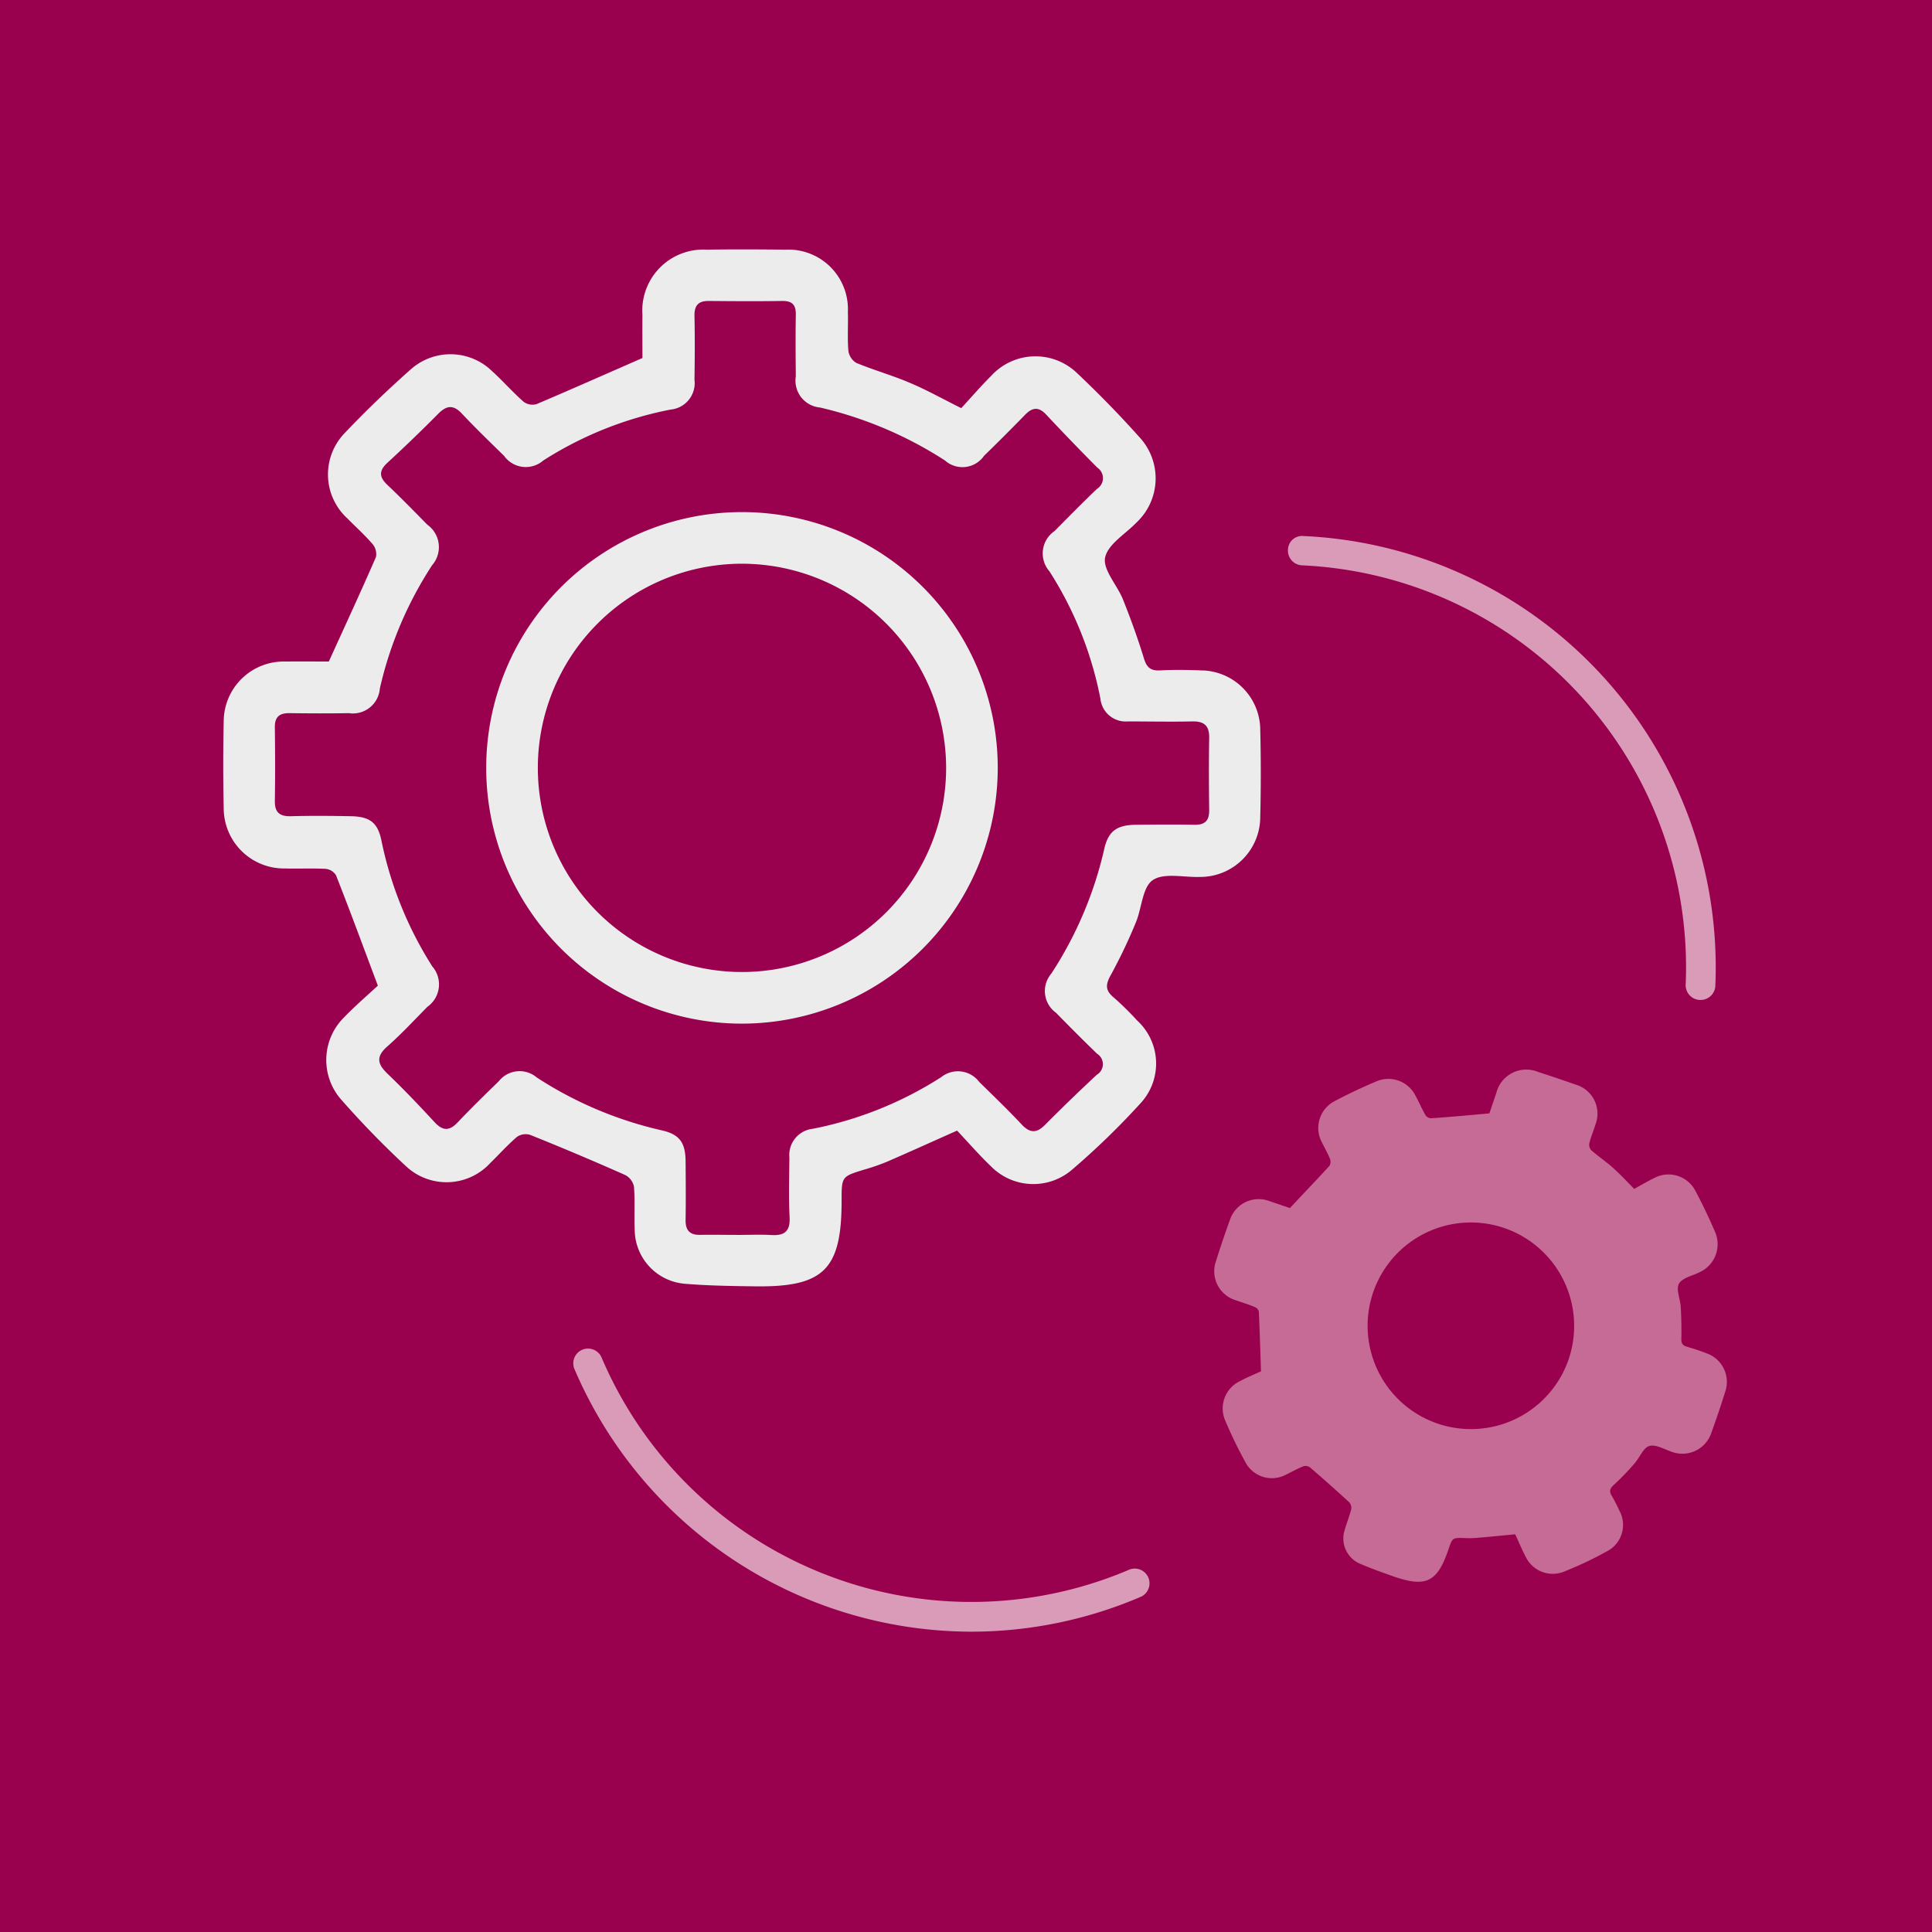 <svg xmlns="http://www.w3.org/2000/svg" width="83" height="83" viewBox="0 0 83 83">
  <g id="automation" transform="translate(-1.5 -1.5)">
    <rect id="Rectangle_9" data-name="Rectangle 9" width="83" height="83" transform="translate(1.5 1.5)" fill="#99004e"/>
    <g id="Group_7" data-name="Group 7" transform="translate(0 -246.413)">
      <g id="Group_6" data-name="Group 6">
        <path id="Path_35" data-name="Path 35" d="M74.82,306.054c-.276-.108-.558-.2-.837-.282-.206-.055-.261-.156-.251-.362.01-.451,0-.9-.027-1.359-.021-.336-.209-.75-.076-.989.146-.257.585-.34.9-.5a1.323,1.323,0,0,0,.646-1.738c-.255-.593-.534-1.18-.841-1.754a1.3,1.3,0,0,0-1.78-.541c-.3.146-.576.313-.849.459-.328-.334-.6-.626-.894-.891s-.644-.5-.95-.769a.361.361,0,0,1-.083-.3c.07-.275.18-.536.267-.813a1.3,1.3,0,0,0-.864-1.71c-.534-.188-1.07-.369-1.615-.545a1.326,1.326,0,0,0-1.781.9l-.3.884c-.87.08-1.687.155-2.5.21a.3.3,0,0,1-.246-.135c-.16-.278-.284-.574-.437-.85a1.3,1.3,0,0,0-1.671-.6c-.6.253-1.2.534-1.786.845a1.3,1.3,0,0,0-.55,1.785c.115.233.247.464.344.706a.348.348,0,0,1-.023.29c-.546.6-1.11,1.186-1.7,1.817l-.9-.306a1.3,1.3,0,0,0-1.678.815c-.212.585-.414,1.181-.6,1.775a1.3,1.3,0,0,0,.832,1.67c.279.1.565.183.84.3a.286.286,0,0,1,.171.2c.037.818.063,1.648.091,2.561-.247.111-.585.25-.9.419a1.3,1.3,0,0,0-.646,1.67A19.072,19.072,0,0,0,55,310.724a1.286,1.286,0,0,0,1.76.534c.249-.117.482-.255.739-.355a.331.331,0,0,1,.282.051c.566.489,1.123.983,1.676,1.491a.36.36,0,0,1,.093.3c-.073.3-.2.605-.283.9a1.183,1.183,0,0,0,.654,1.445c.469.2.956.375,1.436.544,1.409.491,1.893.251,2.371-1.162.169-.5.176-.5.693-.483a3.93,3.93,0,0,0,.509-.007c.537-.043,1.079-.1,1.665-.155.146.318.286.657.455.975a1.287,1.287,0,0,0,1.621.637,15.731,15.731,0,0,0,1.911-.907,1.271,1.271,0,0,0,.49-1.716,6.9,6.9,0,0,0-.329-.641c-.131-.209-.068-.329.1-.481a10.986,10.986,0,0,0,.873-.906c.227-.252.381-.686.643-.754.289-.081.663.157,1,.263a1.308,1.308,0,0,0,1.656-.814q.326-.9.611-1.809A1.3,1.3,0,0,0,74.82,306.054Zm-5.925.239a4.438,4.438,0,1,1-2.787-5.629A4.448,4.448,0,0,1,68.895,306.293Z" fill="#c66b95"/>
      </g>
    </g>
    <g id="Group_9" data-name="Group 9" transform="translate(0 -246.413)">
      <g id="Group_8" data-name="Group 8">
        <path id="Path_36" data-name="Path 36" d="M29.1,263.294c0-.547-.007-1.2,0-1.847a2.619,2.619,0,0,1,2.766-2.808c1.124-.019,2.248-.013,3.371,0a2.558,2.558,0,0,1,2.689,2.66c.017.562-.025,1.126.021,1.684a.718.718,0,0,0,.343.521c.745.309,1.527.528,2.269.843.72.3,1.406.686,2.237,1.1.41-.445.834-.937,1.292-1.394a2.575,2.575,0,0,1,3.685-.109c.931.878,1.829,1.8,2.68,2.752a2.6,2.6,0,0,1-.117,3.654c-.478.5-1.245.945-1.36,1.519-.1.526.521,1.18.769,1.8.332.831.639,1.676.9,2.532.12.391.291.536.7.513.583-.033,1.169-.023,1.753,0a2.562,2.562,0,0,1,2.543,2.532q.046,1.887,0,3.776a2.58,2.58,0,0,1-2.588,2.565c-.693.025-1.548-.192-2.031.138-.447.306-.467,1.207-.728,1.824a22.508,22.508,0,0,1-1.07,2.245c-.225.4-.257.66.12.969a12.754,12.754,0,0,1,1.009.992,2.508,2.508,0,0,1,.168,3.53,32.781,32.781,0,0,1-3,2.908,2.551,2.551,0,0,1-3.442-.168c-.518-.495-.989-1.04-1.462-1.541-1.072.478-2.047.919-3.028,1.345a9.108,9.108,0,0,1-.954.329c-.978.3-.979.295-.979,1.345,0,2.948-.764,3.711-3.713,3.672-1.01-.013-2.023-.027-3.029-.111a2.346,2.346,0,0,1-2.146-2.283c-.03-.628.017-1.26-.032-1.886a.73.73,0,0,0-.372-.5q-2.026-.9-4.082-1.725a.659.659,0,0,0-.563.077c-.409.348-.77.753-1.156,1.13a2.551,2.551,0,0,1-3.639.121,39.242,39.242,0,0,1-2.771-2.851A2.578,2.578,0,0,1,16.3,291.6c.5-.514,1.045-.982,1.433-1.343-.639-1.7-1.2-3.229-1.8-4.747a.593.593,0,0,0-.446-.27c-.582-.032-1.168,0-1.752-.017a2.59,2.59,0,0,1-2.624-2.6q-.041-1.852,0-3.708a2.578,2.578,0,0,1,2.634-2.582c.672-.007,1.345,0,1.881,0,.705-1.549,1.38-3.008,2.022-4.481a.658.658,0,0,0-.136-.558c-.335-.392-.724-.737-1.085-1.106a2.559,2.559,0,0,1-.1-3.69c.9-.945,1.839-1.849,2.815-2.712a2.563,2.563,0,0,1,3.5.073c.465.423.882.9,1.354,1.315a.643.643,0,0,0,.555.1C26.036,264.643,27.507,263.99,29.1,263.294Zm4.118,37.672c.472,0,.945-.022,1.416.005.568.034.82-.159.788-.771-.044-.852-.016-1.708-.009-2.562a1.131,1.131,0,0,1,1-1.231,15.867,15.867,0,0,0,5.527-2.223,1.145,1.145,0,0,1,1.63.212c.612.6,1.227,1.19,1.811,1.814.352.376.638.408,1.011.031q1.092-1.1,2.229-2.157a.527.527,0,0,0,.012-.9c-.6-.579-1.185-1.168-1.767-1.762a1.151,1.151,0,0,1-.2-1.683,16.488,16.488,0,0,0,2.276-5.364c.173-.761.545-1.021,1.355-1.029.832-.008,1.664-.016,2.5,0,.458.011.657-.166.65-.631-.013-1.034-.017-2.068,0-3.1.01-.528-.217-.721-.73-.709-.922.02-1.844,0-2.765,0a1.093,1.093,0,0,1-1.178-.979,15.67,15.67,0,0,0-2.189-5.469,1.166,1.166,0,0,1,.225-1.735c.6-.608,1.2-1.218,1.817-1.807a.543.543,0,0,0,.019-.91q-1.117-1.123-2.2-2.28c-.324-.347-.594-.315-.906.005q-.87.894-1.765,1.764a1.127,1.127,0,0,1-1.679.2,16.945,16.945,0,0,0-5.367-2.275,1.157,1.157,0,0,1-1.04-1.34c-.009-.876-.016-1.754,0-2.63.01-.427-.141-.614-.584-.607-1.056.017-2.113.009-3.17,0-.419,0-.6.178-.6.614.019.922.015,1.844,0,2.766a1.142,1.142,0,0,1-1.027,1.286,15.714,15.714,0,0,0-5.469,2.188,1.146,1.146,0,0,1-1.684-.2c-.612-.6-1.226-1.191-1.81-1.813-.364-.388-.652-.363-1.013,0q-1.068,1.078-2.184,2.106c-.368.339-.371.608-.011.949.587.557,1.153,1.136,1.72,1.714a1.183,1.183,0,0,1,.21,1.738,16.238,16.238,0,0,0-2.248,5.3,1.161,1.161,0,0,1-1.335,1.059c-.854.016-1.708.011-2.562,0-.417,0-.619.163-.614.6.012,1.056.016,2.113,0,3.17-.009.5.211.671.693.658.854-.023,1.709-.016,2.563,0,.822.013,1.167.271,1.324,1.053a16.06,16.06,0,0,0,2.184,5.4,1.18,1.18,0,0,1-.215,1.739c-.567.577-1.12,1.172-1.726,1.707-.484.428-.417.746.01,1.157.7.671,1.366,1.369,2.02,2.08.355.386.641.4,1,.017.572-.6,1.168-1.186,1.765-1.764a1.139,1.139,0,0,1,1.633-.166,16.514,16.514,0,0,0,5.367,2.271c.775.176,1.022.527,1.028,1.347s.013,1.664,0,2.495c-.009.457.178.662.639.649C32.135,300.954,32.675,300.965,33.215,300.966Z" fill="#ececec"/>
      </g>
    </g>
    <path id="Path_37" data-name="Path 37" d="M33.375,291.889A10.988,10.988,0,1,1,44.364,280.9,11,11,0,0,1,33.375,291.889Zm0-19.758a8.77,8.77,0,1,0,8.771,8.77A8.78,8.78,0,0,0,33.375,272.131Z" transform="translate(0 -246.413)" fill="#ececec"/>
    <path id="Path_38" data-name="Path 38" d="M74.552,290.872a.141.141,0,0,1-.029,0,.633.633,0,0,1-.605-.659A17.287,17.287,0,0,0,57.431,272.2a.633.633,0,0,1-.6-.659.605.605,0,0,1,.661-.6,18.553,18.553,0,0,1,17.7,19.333A.634.634,0,0,1,74.552,290.872Z" transform="translate(0 -246.413)" fill="#d99bb7"/>
    <path id="Path_39" data-name="Path 39" d="M43.232,318.011A18.577,18.577,0,0,1,26.18,306.732a.633.633,0,1,1,1.164-.5A17.269,17.269,0,0,0,50,315.352a.633.633,0,0,1,.5,1.165A18.481,18.481,0,0,1,43.232,318.011Z" transform="translate(0 -246.413)" fill="#d99bb7"/>
  </g>
</svg>
